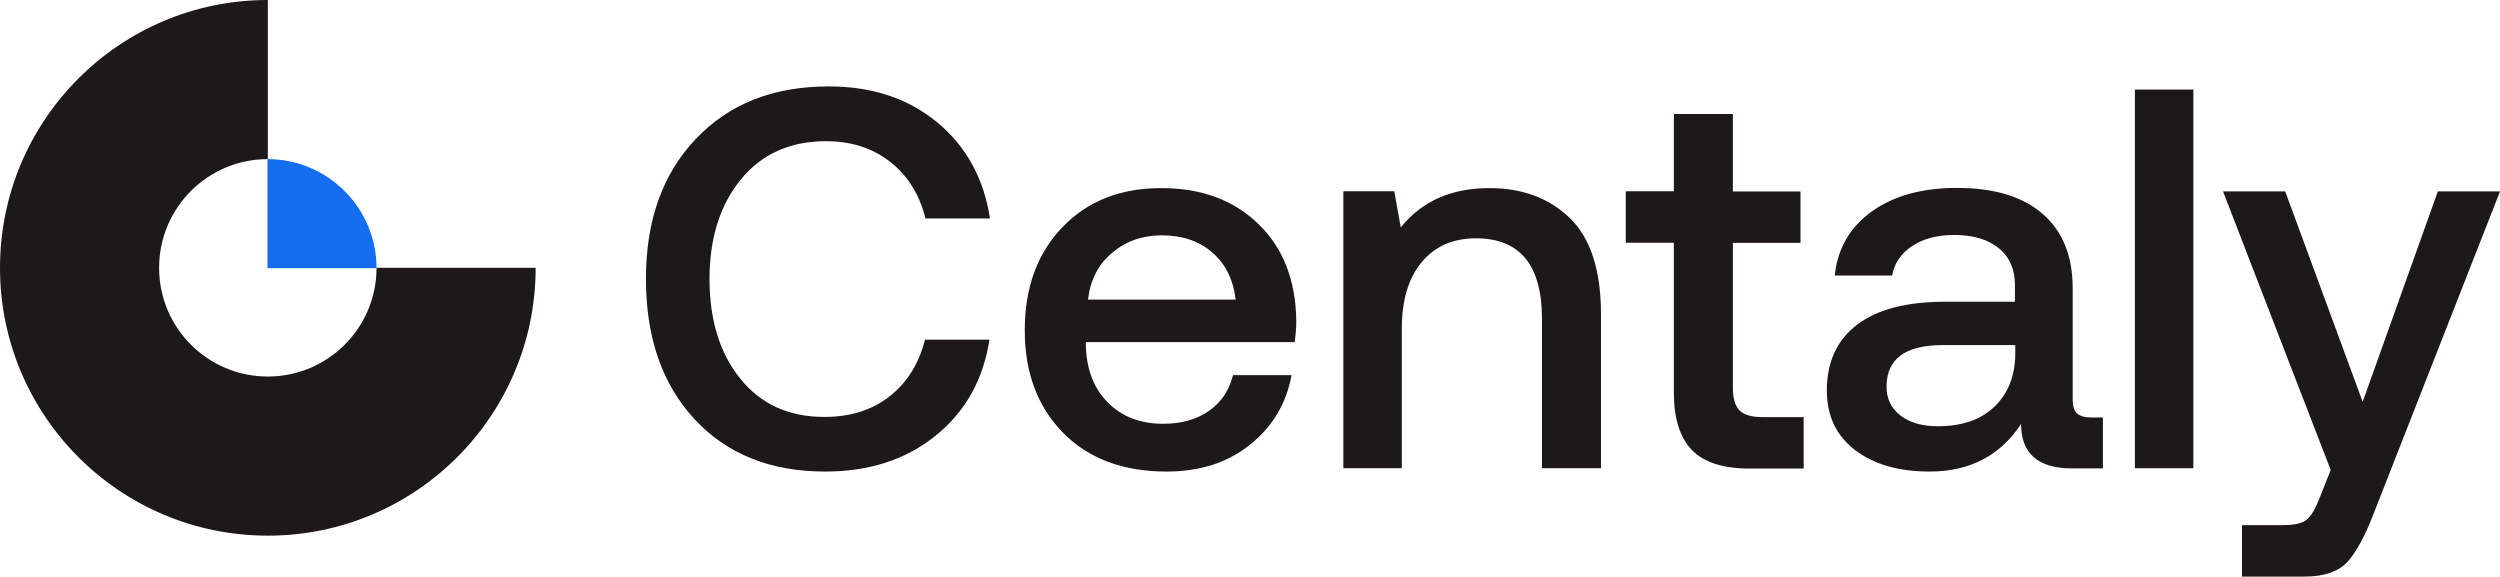 <?xml version="1.0" encoding="utf-8"?>
<!-- Generator: Adobe Illustrator 28.1.0, SVG Export Plug-In . SVG Version: 6.00 Build 0)  -->
<svg version="1.1" id="Layer_1" xmlns="http://www.w3.org/2000/svg" xmlns:xlink="http://www.w3.org/1999/xlink" x="0px" y="0px"
	 viewBox="0 0 1423.5 328.3" style="enable-background:new 0 0 1423.5 328.3;" xml:space="preserve">
<style type="text/css">
	.st0{fill:#1E1919;}
	.st1{fill:#156DEF;}
</style>
<g>
	<path class="st0" d="M469.8,268.5c-31.2,0-56-10-74.4-29.9c-18.4-19.9-27.6-46.5-27.6-79.8s9.4-59.6,28.3-79.6
		c18.9-20,44.1-30,75.8-30c24.6,0,45.2,6.8,61.8,20.5c16.5,13.7,26.5,31.9,30,54.7h-36.7c-3.5-13.8-10.2-24.5-20.2-32.3
		c-10-7.8-22.1-11.7-36.5-11.7c-20.3,0-36.5,7.2-48.4,21.7c-11.9,14.5-17.9,33.4-17.9,56.8s5.9,42.4,17.6,56.8
		c11.7,14.5,27.6,21.7,47.8,21.7c14.8,0,27.2-3.9,37.1-11.7c10-7.8,16.7-18.6,20.2-32.3h36.7c-3.5,22.8-13.7,41-30.7,54.7
		C515.9,261.7,494.9,268.5,469.8,268.5L469.8,268.5z"/>
	<path class="st0" d="M664.2,268.5c-24.6,0-44.3-7.3-58.8-22s-21.9-34.1-21.9-58.4s7.1-43.8,21.4-58.7c14.3-14.9,33-22.3,56.2-22.3
		s41.2,6.8,55.3,20.3c14.1,13.6,21.3,31.8,21.7,54.8c0,4.1-0.3,8.3-0.9,12.6H618.3v2.2c0.4,13.6,4.6,24.3,12.6,32.3
		c8,8,18.5,12,31.4,12c10.3,0,18.9-2.4,25.9-7.2c7-4.8,11.6-11.6,13.9-20.5h33.3c-2.9,16-10.7,29.2-23.4,39.4
		C699.2,263.4,683.3,268.5,664.2,268.5L664.2,268.5z M619.5,170.6h84.1c-1.4-11.5-5.9-20.5-13.4-26.9c-7.5-6.5-17.1-9.7-28.8-9.7
		c-10.9,0-20.3,3.3-28.2,10C625.3,150.6,620.8,159.5,619.5,170.6L619.5,170.6z"/>
	<path class="st0" d="M848.1,107.1c18.9,0,34.2,5.8,45.9,17.2s17.6,29.7,17.6,54.5v87.8H878v-85c0-30.6-12.5-45.9-37.6-45.9
		c-13.1,0-23.5,4.6-31,13.7s-11.2,21.7-11.2,37.7v79.5h-33.3V108.9h29l3.7,20.6C809.5,114.6,826.3,107.1,848.1,107.1L848.1,107.1z"
		/>
	<path class="st0" d="M953.1,223.8v-85.6h-27.4v-29.3h27.4v-44h33.6v44.1h38.5v29.3h-38.5v82.2c0,6.2,1.2,10.5,3.7,13.1
		c2.5,2.6,6.9,3.9,13.2,3.9h23.4v29.3h-30.8c-15,0-25.9-3.5-32.8-10.5C956.6,249.2,953.1,238.4,953.1,223.8L953.1,223.8z"/>
	<path class="st0" d="M1190.6,237.7h6.8v29h-17.6c-19.3,0-29-8.4-29-25.3c-11.9,18.1-29.3,27.1-52.1,27.1
		c-17.7,0-31.8-4.1-42.5-12.3c-10.7-8.2-16-19.5-16-33.9c0-16.2,5.8-28.7,17.2-37.4s28.2-13.1,50.2-13.1h39.7v-9.6
		c0-8.8-3-15.8-9.1-20.8c-6.1-5-14.5-7.6-25.4-7.6c-9.7,0-17.7,2.1-24,6.3c-6.4,4.2-10.2,9.8-11.4,16.8h-32.7
		c1.6-15.4,8.7-27.6,21.1-36.5c12.4-8.9,28.6-13.4,48.5-13.4c21.2,0,37.4,4.9,48.8,14.8c11.4,9.9,17.1,24,17.1,42.5v63.1
		c0,3.9,0.8,6.6,2.5,8C1184.6,237,1187.1,237.7,1190.6,237.7L1190.6,237.7z M1147.5,202v-5.5h-41.3c-21.4,0-32,7.9-32,23.7
		c0,6.8,2.6,12.2,7.8,16.3c5.2,4.1,12.4,6.2,21.4,6.2c13.8,0,24.5-3.7,32.2-11.1S1147.3,214.3,1147.5,202L1147.5,202z"/>
	<path class="st0" d="M1215.6,266.7V51h33.3v215.6H1215.6z"/>
	<path class="st0" d="M1327.1,267.6l-61.3-158.6h35.4l44.1,119.8l42.8-119.8h35.4L1352,291.3c-5.3,14-10.6,23.6-15.7,29
		c-5.1,5.3-13.1,8-24,8h-35.7V299h23.4c6.4,0,10.8-1,13.4-3.1c2.6-2,5.1-6.4,7.6-12.9L1327.1,267.6L1327.1,267.6z"/>
</g>
<g>
	<path class="st0" d="M214.4,152.5c0,34.2-27.7,61.9-61.9,61.9s-61.9-27.7-61.9-61.9s27.7-61.9,61.9-61.9V0C68.3,0,0,68.3,0,152.5
		S68.3,305,152.5,305S305,236.7,305,152.5H214.4z"/>
	<path class="st1" d="M214.4,152.7c0-34.3-27.8-62.1-62.1-62.1v62.1"/>
</g>
</svg>

